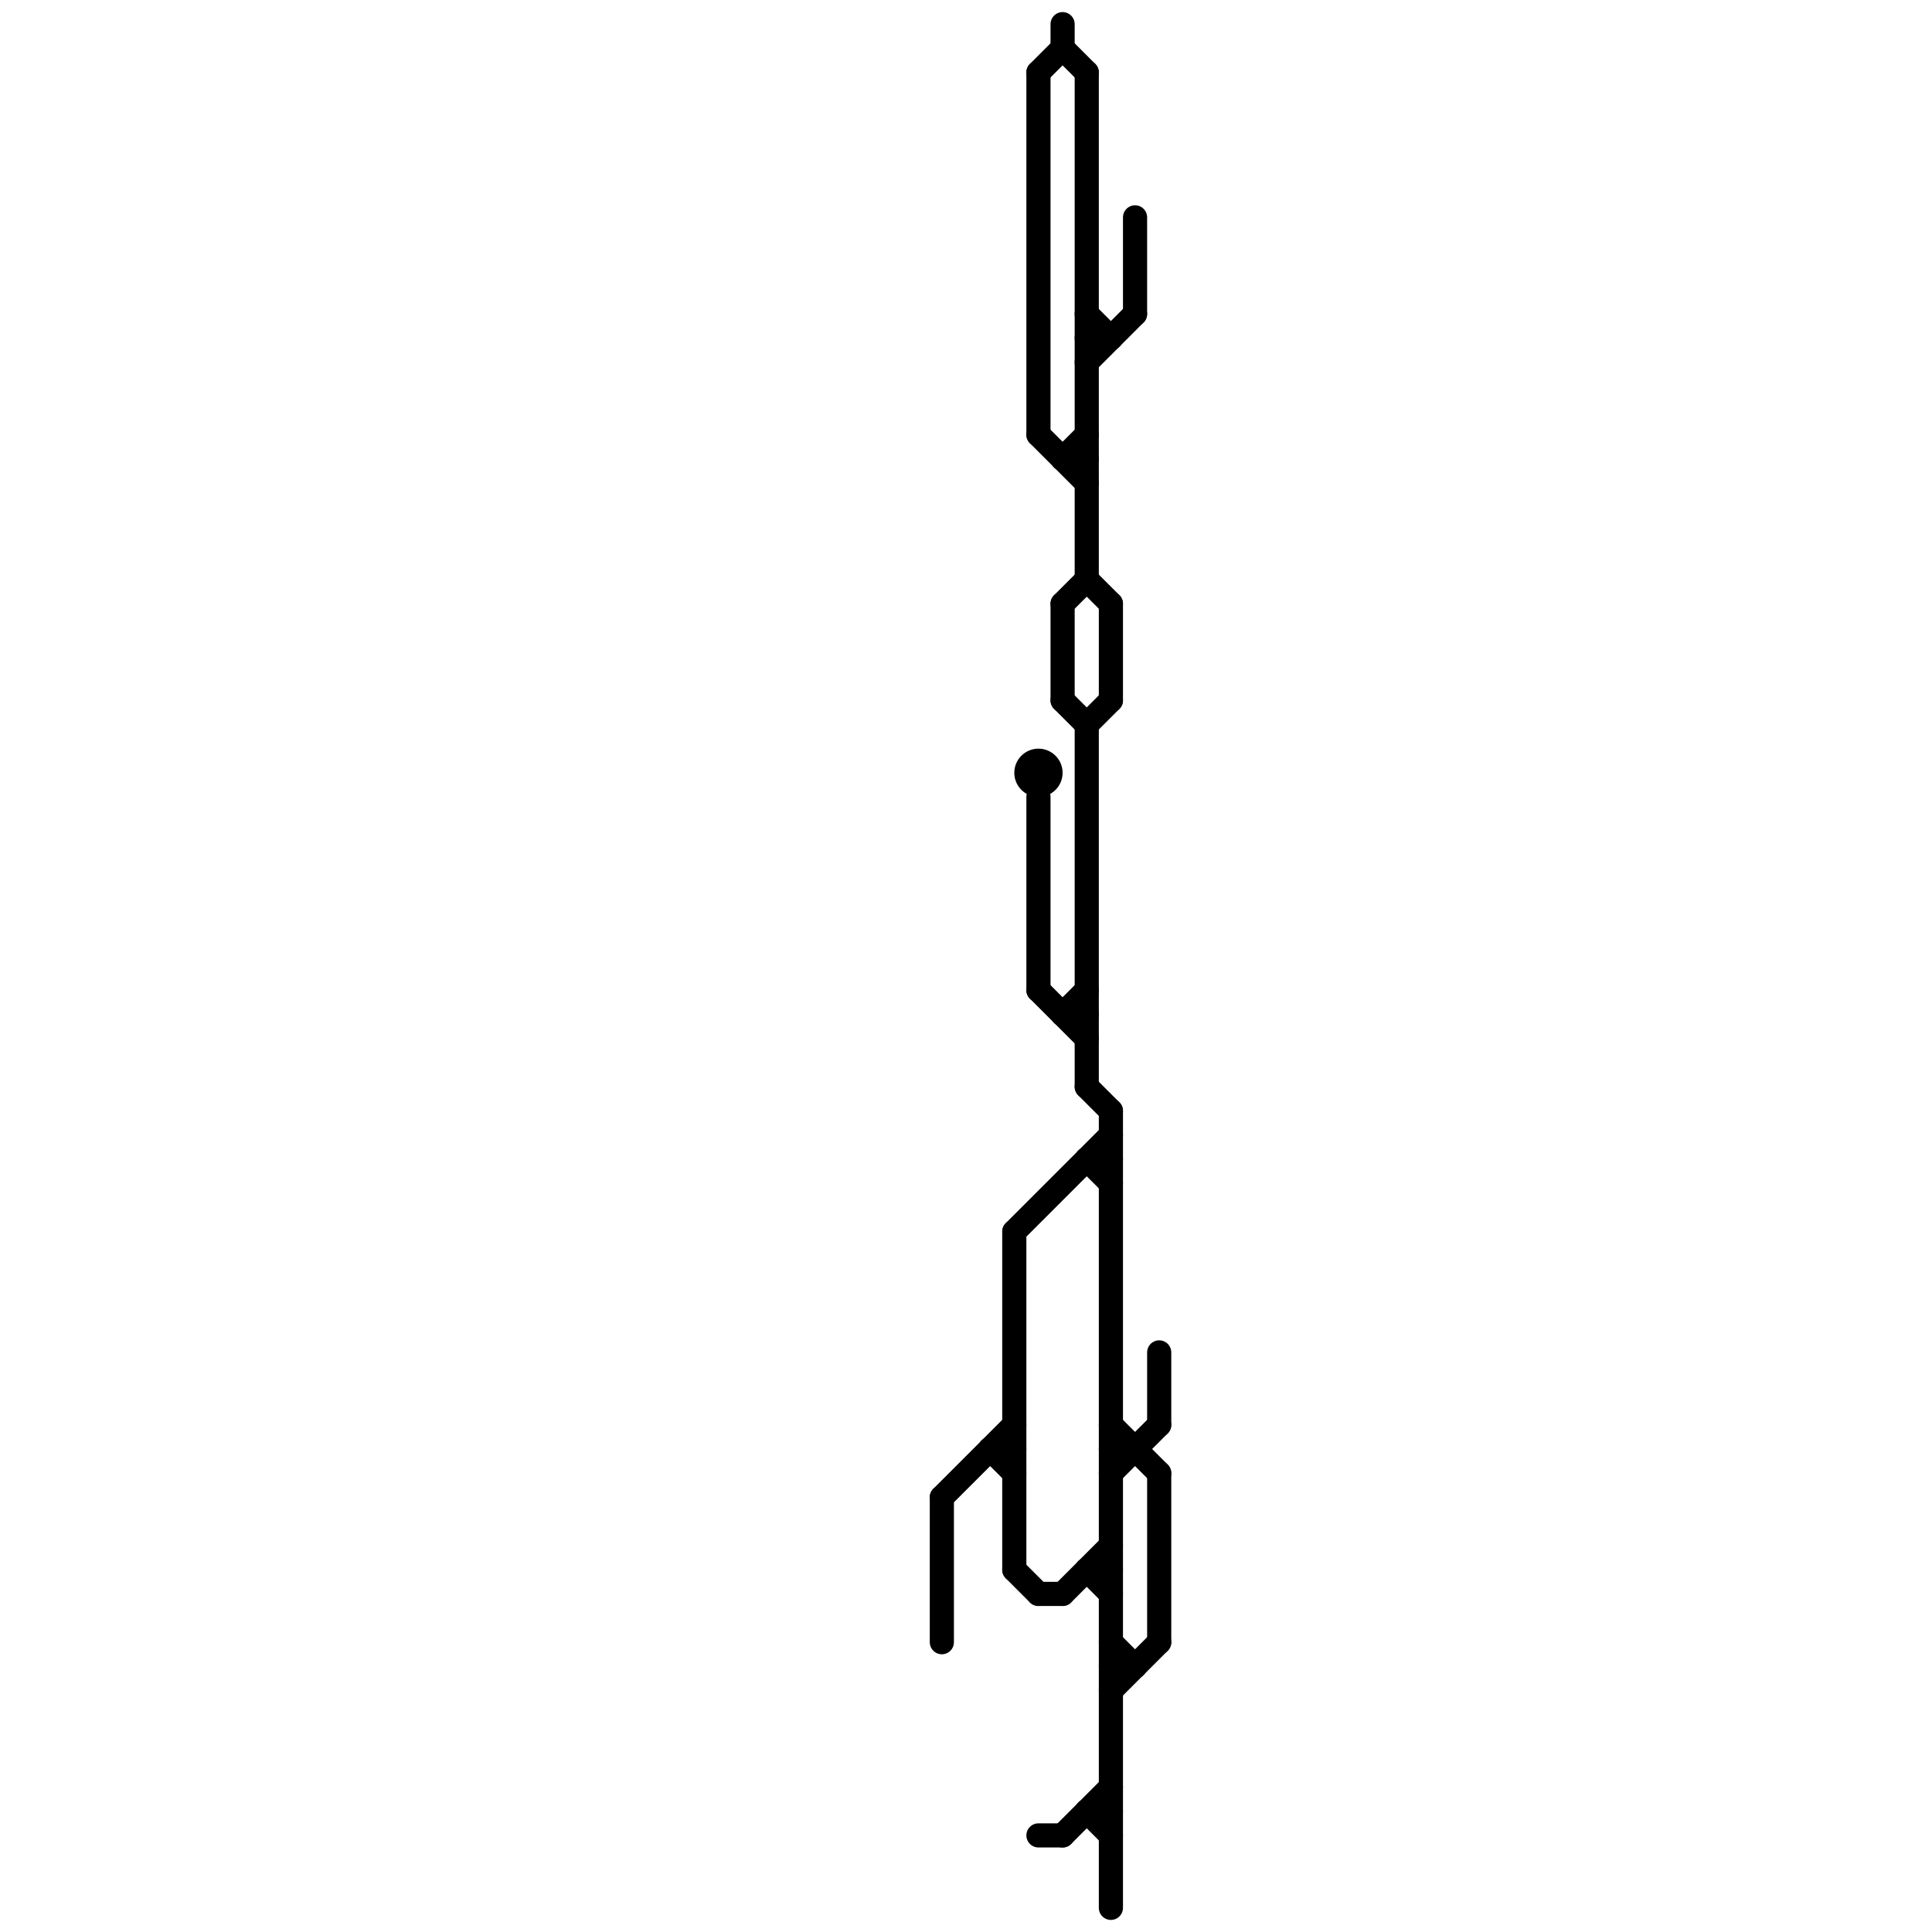 
<svg version="1.1" xmlns="http://www.w3.org/2000/svg" viewBox="0 0 80 80">
<style>text { font: 1px Helvetica; font-weight: 600; white-space: pre; dominant-baseline: central; } line { stroke-width: 1; fill: none; stroke-linecap: round; stroke-linejoin: round; } .c0 { stroke: #000000 } .c1 { stroke: #010000 }</style><defs><g id="wm-xf"><circle r="1.2" fill="#000"/><circle r="0.9" fill="#fff"/><circle r="0.6" fill="#000"/><circle r="0.3" fill="#fff"/></g><g id="wm"><circle r="0.6" fill="#000"/><circle r="0.3" fill="#fff"/></g></defs><line class="c0" x1="42" y1="51" x2="46" y2="47"/><line class="c0" x1="42" y1="51" x2="42" y2="65"/><line class="c0" x1="46" y1="61" x2="48" y2="59"/><line class="c0" x1="44" y1="19" x2="45" y2="18"/><line class="c0" x1="43" y1="66" x2="44" y2="66"/><line class="c0" x1="44" y1="29" x2="45" y2="30"/><line class="c0" x1="44" y1="2" x2="45" y2="3"/><line class="c0" x1="46" y1="46" x2="46" y2="79"/><line class="c0" x1="45" y1="13" x2="46" y2="14"/><line class="c0" x1="45" y1="24" x2="46" y2="25"/><line class="c0" x1="46" y1="60" x2="47" y2="60"/><line class="c0" x1="45" y1="75" x2="46" y2="75"/><line class="c0" x1="44" y1="42" x2="45" y2="42"/><line class="c0" x1="43" y1="41" x2="45" y2="43"/><line class="c0" x1="48" y1="61" x2="48" y2="68"/><line class="c0" x1="47" y1="9" x2="47" y2="13"/><line class="c0" x1="46" y1="59" x2="48" y2="61"/><line class="c0" x1="44" y1="25" x2="44" y2="29"/><line class="c0" x1="45" y1="15" x2="47" y2="13"/><line class="c0" x1="46" y1="70" x2="48" y2="68"/><line class="c0" x1="45" y1="48" x2="46" y2="49"/><line class="c0" x1="45" y1="65" x2="46" y2="66"/><line class="c0" x1="46" y1="69" x2="47" y2="69"/><line class="c0" x1="44" y1="76" x2="46" y2="74"/><line class="c0" x1="39" y1="62" x2="42" y2="59"/><line class="c0" x1="45" y1="3" x2="45" y2="24"/><line class="c0" x1="43" y1="33" x2="43" y2="41"/><line class="c0" x1="46" y1="25" x2="46" y2="29"/><line class="c0" x1="43" y1="18" x2="45" y2="20"/><line class="c0" x1="44" y1="25" x2="45" y2="24"/><line class="c0" x1="44" y1="42" x2="45" y2="41"/><line class="c0" x1="41" y1="60" x2="42" y2="61"/><line class="c0" x1="45" y1="45" x2="46" y2="46"/><line class="c0" x1="45" y1="48" x2="46" y2="48"/><line class="c0" x1="45" y1="65" x2="46" y2="65"/><line class="c0" x1="48" y1="56" x2="48" y2="59"/><line class="c0" x1="44" y1="19" x2="45" y2="19"/><line class="c0" x1="43" y1="3" x2="44" y2="2"/><line class="c0" x1="45" y1="30" x2="46" y2="29"/><line class="c0" x1="43" y1="76" x2="44" y2="76"/><line class="c0" x1="44" y1="66" x2="46" y2="64"/><line class="c0" x1="44" y1="1" x2="44" y2="2"/><line class="c0" x1="43" y1="3" x2="43" y2="18"/><line class="c0" x1="39" y1="62" x2="39" y2="68"/><line class="c0" x1="45" y1="30" x2="45" y2="45"/><line class="c0" x1="42" y1="65" x2="43" y2="66"/><line class="c0" x1="45" y1="75" x2="46" y2="76"/><line class="c0" x1="45" y1="14" x2="46" y2="14"/><line class="c0" x1="46" y1="68" x2="47" y2="69"/><line class="c0" x1="41" y1="60" x2="42" y2="60"/><circle cx="43" cy="32" r="1" fill="#010000" />
</svg>

